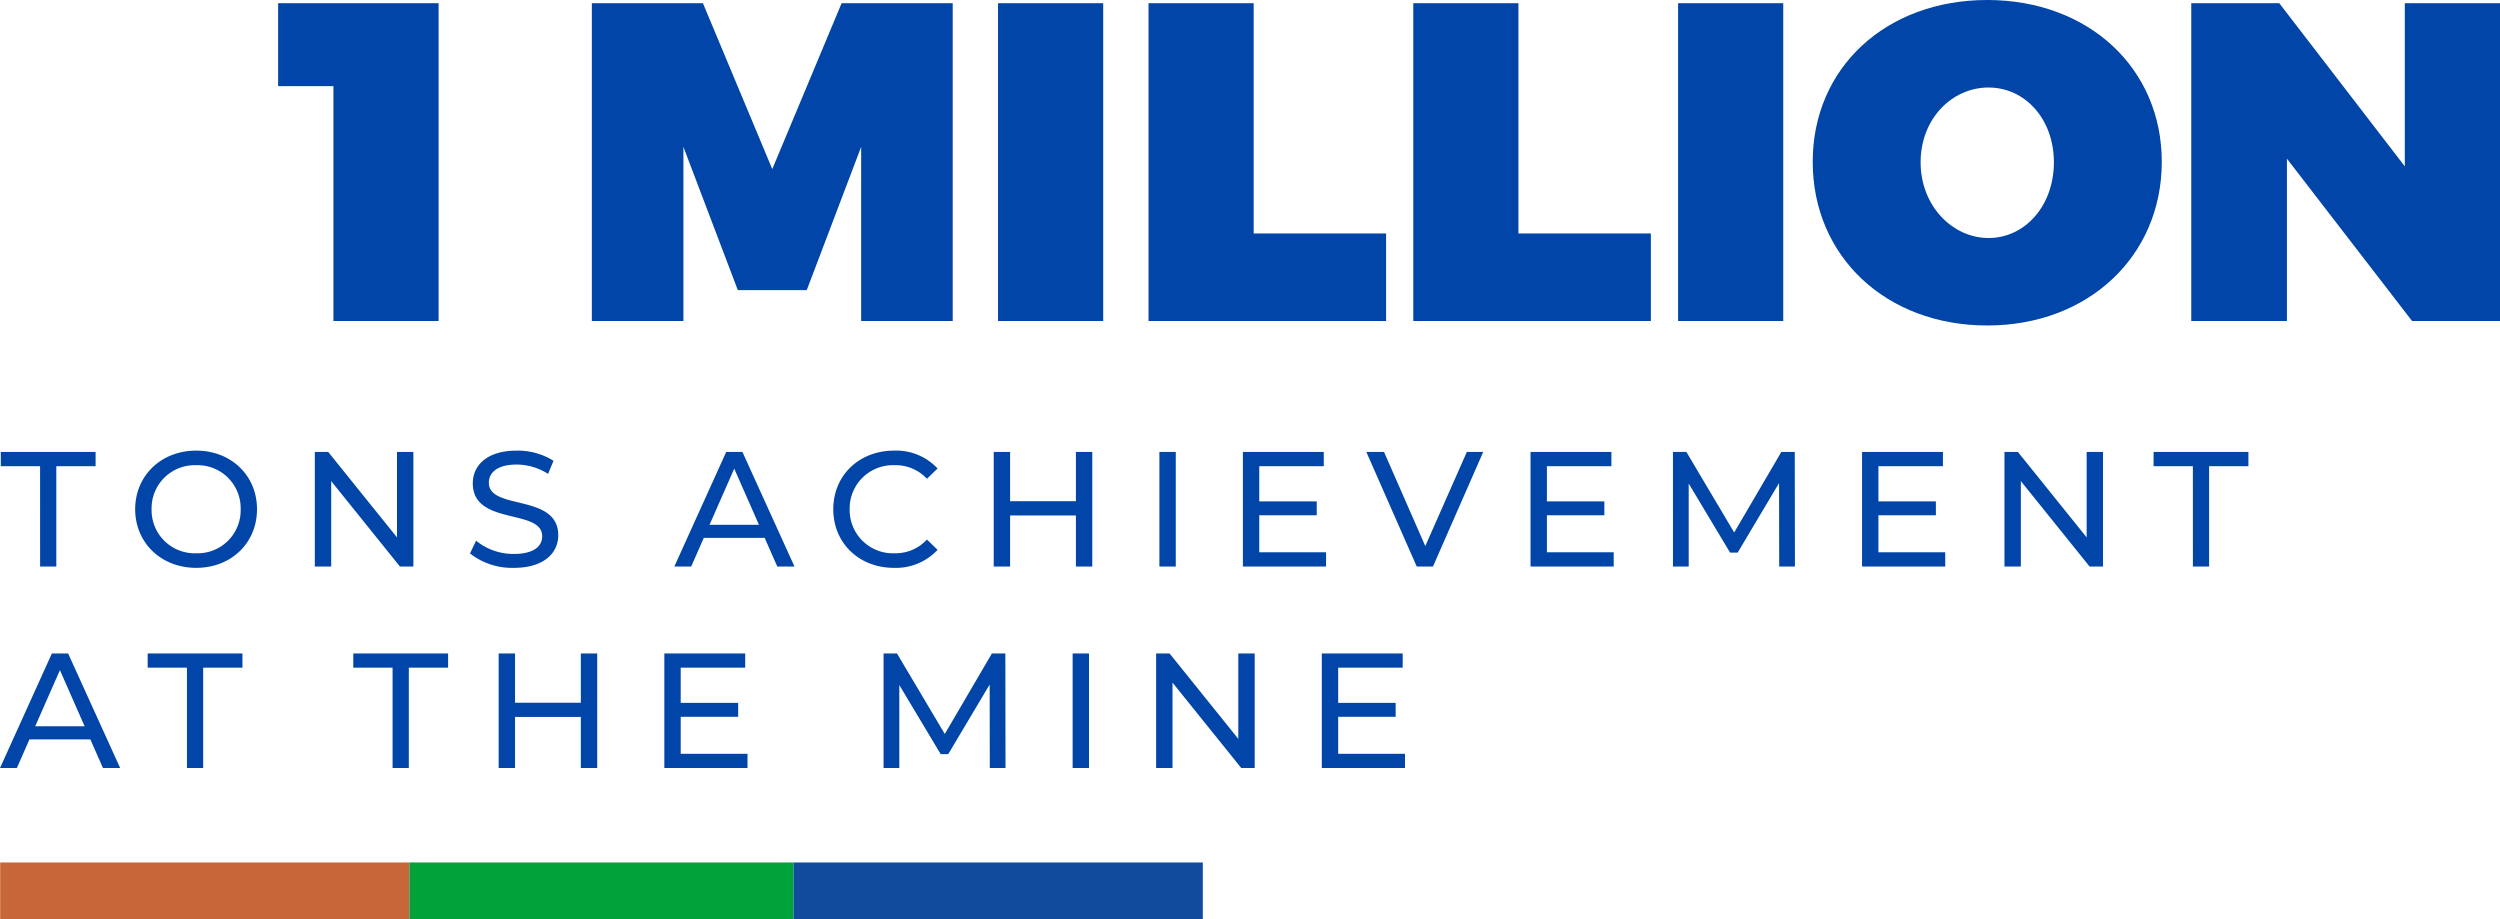<svg xmlns="http://www.w3.org/2000/svg" width="397.042" height="145.976" viewBox="0 0 397.042 145.976">
  <g id="Group_4470" data-name="Group 4470" transform="translate(-1306.974 -1169.024)">
    <path id="Path_5928" data-name="Path 5928" d="M25.632,0V-50.472H.144V-37.3H8.928V0ZM107.28,0V-50.472H89.64L78.624-24.12,67.608-50.472H49.968V0H64.512V-27.648L73.152-4.9H84.1l8.64-22.752V0Zm23.9,0V-50.472h-16.7V0Zm23.9-13.9V-50.472h-16.7V0h37.728V-13.9Zm42.048,0V-50.472h-16.7V0H218.16V-13.9ZM239.184,0V-50.472h-16.7V0Zm32.4-50.976c-16.056,0-27.72,10.728-27.72,25.7,0,15.048,11.664,25.992,27.72,25.992S299.3-10.3,299.3-25.272C299.3-40.176,287.64-50.976,271.584-50.976Zm.216,13.9c5.76,0,10.368,4.968,10.368,11.88S277.56-13.176,271.8-13.176,261-18.288,261-25.2,265.968-37.08,271.8-37.08ZM353.016,0V-50.472H337.9v25.92l-19.944-25.92H303.984V0h15.192V-25.776L339.048,0Z" transform="translate(1351 1220)" fill="#0045a7"/>
    <path id="Path_5927" data-name="Path 5927" d="M6.344,0H8.918V-15.938h6.24V-18.2H.1v2.262h6.24Zm24.8.208c5.538,0,9.646-3.952,9.646-9.308s-4.108-9.308-9.646-9.308c-5.59,0-9.7,3.978-9.7,9.308S25.558.208,31.148.208Zm0-2.314A6.846,6.846,0,0,1,24.05-9.1a6.846,6.846,0,0,1,7.1-6.994A6.833,6.833,0,0,1,38.194-9.1,6.833,6.833,0,0,1,31.148-2.106ZM63.024-18.2V-4.628L52.1-18.2H49.972V0h2.6V-13.572L63.492,0h2.132V-18.2ZM81.588.208c4.81,0,7.046-2.392,7.046-5.174,0-6.682-11.024-3.9-11.024-8.346,0-1.586,1.326-2.886,4.42-2.886a9.4,9.4,0,0,1,4.992,1.482l.858-2.08a10.708,10.708,0,0,0-5.85-1.612c-4.784,0-6.968,2.392-6.968,5.2,0,6.76,11.024,3.952,11.024,8.4,0,1.586-1.352,2.808-4.5,2.808a9.367,9.367,0,0,1-6.006-2.106L74.62-2.08A10.8,10.8,0,0,0,81.588.208ZM123.422,0h2.73l-8.268-18.2H115.31L107.068,0h2.678l2-4.55h9.672ZM112.658-6.63l3.926-8.918L120.51-6.63ZM141.934.208a9.031,9.031,0,0,0,6.942-2.86l-1.69-1.638a6.768,6.768,0,0,1-5.122,2.184,6.874,6.874,0,0,1-7.15-6.994,6.874,6.874,0,0,1,7.15-6.994,6.744,6.744,0,0,1,5.122,2.158l1.69-1.638a8.994,8.994,0,0,0-6.916-2.834c-5.538,0-9.646,3.926-9.646,9.308S136.422.208,141.934.208ZM170.846-18.2v7.826H160.394V-18.2h-2.6V0h2.6V-8.112h10.452V0h2.6V-18.2ZM184.106,0h2.6V-18.2h-2.6Zm15.86-2.262V-8.138h9.126v-2.21h-9.126v-5.59H210.21V-18.2H197.366V0h13.208V-2.262ZM232.934-18.2l-6.6,14.95L219.778-18.2H216.97L224.978,0h2.574l7.982-18.2ZM245.648-2.262V-8.138h9.126v-2.21h-9.126v-5.59h10.244V-18.2H243.048V0h13.208V-2.262ZM285.038,0l-.026-18.2H282.88L275.392-5.408,267.8-18.2h-2.132V0h2.5V-13.182L274.742-2.21h1.2l6.578-11.05L282.542,0ZM298.3-2.262V-8.138h9.126v-2.21H298.3v-5.59h10.244V-18.2H295.7V0h13.208V-2.262ZM331.37-18.2V-4.628L320.45-18.2h-2.132V0h2.6V-13.572L331.838,0h2.132V-18.2ZM348.244,0h2.574V-15.938h6.24V-18.2H342v2.262h6.24ZM16.328,32h2.73L10.79,13.8H8.216L-.026,32H2.652l2-4.55h9.672ZM5.564,25.37,9.49,16.452l3.926,8.918ZM29.666,32H32.24V16.062h6.24V13.8H23.426v2.262h6.24Zm32.656,0H64.9V16.062h6.24V13.8H56.082v2.262h6.24Zm29.9-18.2v7.826H81.77V13.8h-2.6V32h2.6V23.888H92.222V32h2.6V13.8Zm15.86,15.938V23.862h9.126v-2.21h-9.126v-5.59h10.244V13.8H105.482V32H118.69V29.738ZM159.666,32l-.026-18.2h-2.132L150.02,26.592,142.428,13.8H140.3V32h2.5V18.818L149.37,29.79h1.2l6.578-11.05L157.17,32Zm10.66,0h2.6V13.8h-2.6Zm26.312-18.2V27.372L185.718,13.8h-2.132V32h2.6V18.428L197.106,32h2.132V13.8ZM212.5,29.738V23.862h9.126v-2.21H212.5v-5.59h10.244V13.8H209.9V32h13.208V29.738Z" transform="translate(1307 1259)" fill="#0045a7"/>
    <g id="Group_4252" data-name="Group 4252" transform="translate(1307 1315.128) rotate(-90)">
      <rect id="Rectangle_382" data-name="Rectangle 382" width="9" height="65" transform="translate(0.129)" fill="#c76638"/>
      <rect id="Rectangle_383" data-name="Rectangle 383" width="9" height="61" transform="translate(0.129 65)" fill="#00a23a"/>
      <rect id="Rectangle_384" data-name="Rectangle 384" width="9" height="65" transform="translate(0.129 126)" fill="#114b9e"/>
    </g>
  </g>
</svg>
